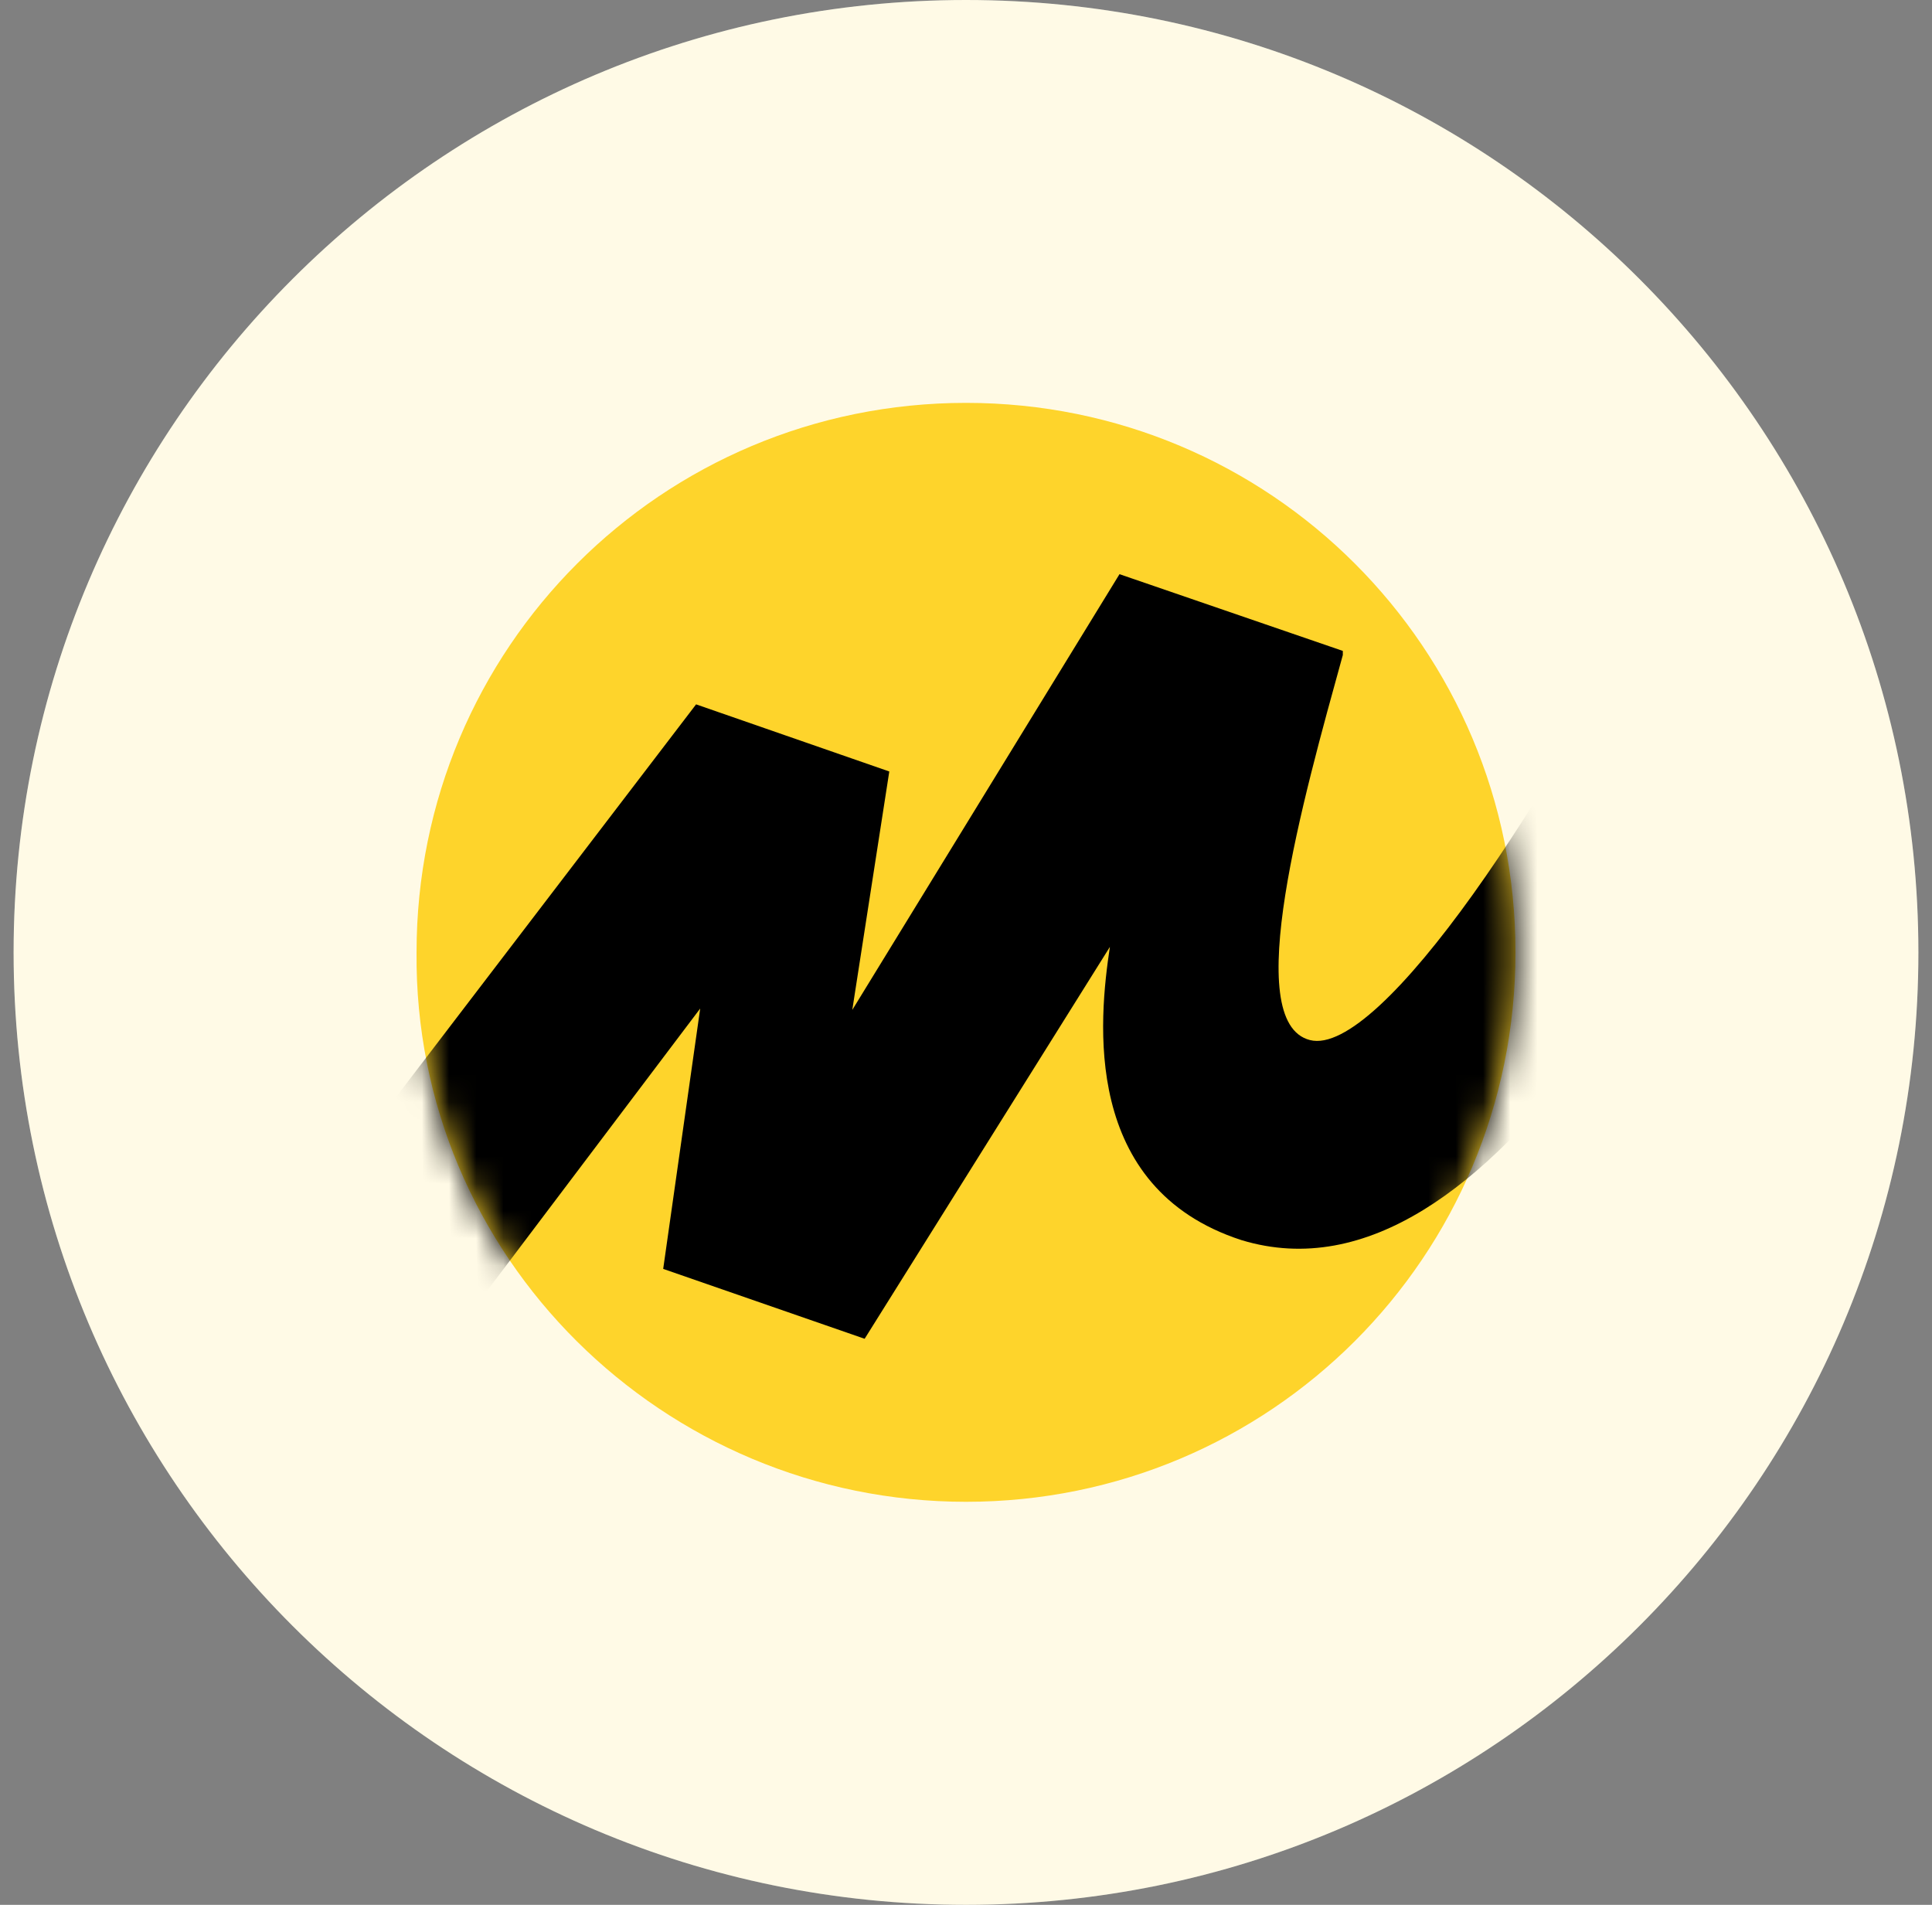 <?xml version="1.0" encoding="UTF-8"?> <svg xmlns="http://www.w3.org/2000/svg" width="71" height="70" viewBox="0 0 71 70" fill="none"><rect x="0" y="0" width="71" height="70" fill="#808080" stroke="none"/> <path d="M35.5 70C54.83 70 70.5 54.33 70.5 35C70.5 15.67 54.83 0 35.5 0C16.17 0 0.5 15.67 0.5 35C0.5 54.33 16.17 70 35.5 70Z" fill="white"></path> <path opacity="0.12" d="M35.5 70C54.83 70 70.5 54.33 70.5 35C70.5 15.67 54.83 0 35.5 0C16.17 0 0.5 15.67 0.5 35C0.5 54.33 16.17 70 35.5 70Z" fill="#FED42B"></path> <path d="M35.501 55.189C46.679 55.189 55.693 46.176 55.693 34.997C55.693 23.818 46.679 14.805 35.501 14.805C24.322 14.805 15.308 23.818 15.308 34.997C15.208 46.176 24.372 55.189 35.501 55.189Z" fill="#FED42B"></path> <mask id="mask0_5799_123895" style="mask-type:alpha" maskUnits="userSpaceOnUse" x="15" y="14" width="41" height="42"> <path d="M35.501 55.189C46.679 55.189 55.693 46.176 55.693 34.997C55.693 23.818 46.679 14.805 35.501 14.805C24.322 14.805 15.308 23.818 15.308 34.997C15.208 46.176 24.372 55.189 35.501 55.189Z" fill="#FED42B"></path> </mask> <g mask="url(#mask0_5799_123895)"> <path d="M25.581 25.884L7.806 49.148L12.539 54.536L25.732 37.062L24.372 46.63L31.775 49.198L40.788 34.797C40.385 37.465 39.731 43.659 45.622 45.572C54.888 48.392 62.995 31.725 66.721 23.265L61.333 20.445C57.153 29.207 50.708 38.875 48.14 38.221C45.572 37.566 47.888 29.358 49.348 24.071V23.92L41.141 21.1L31.321 37.113L32.681 28.351L25.581 25.884Z" fill="black"></path> </g> </svg> 